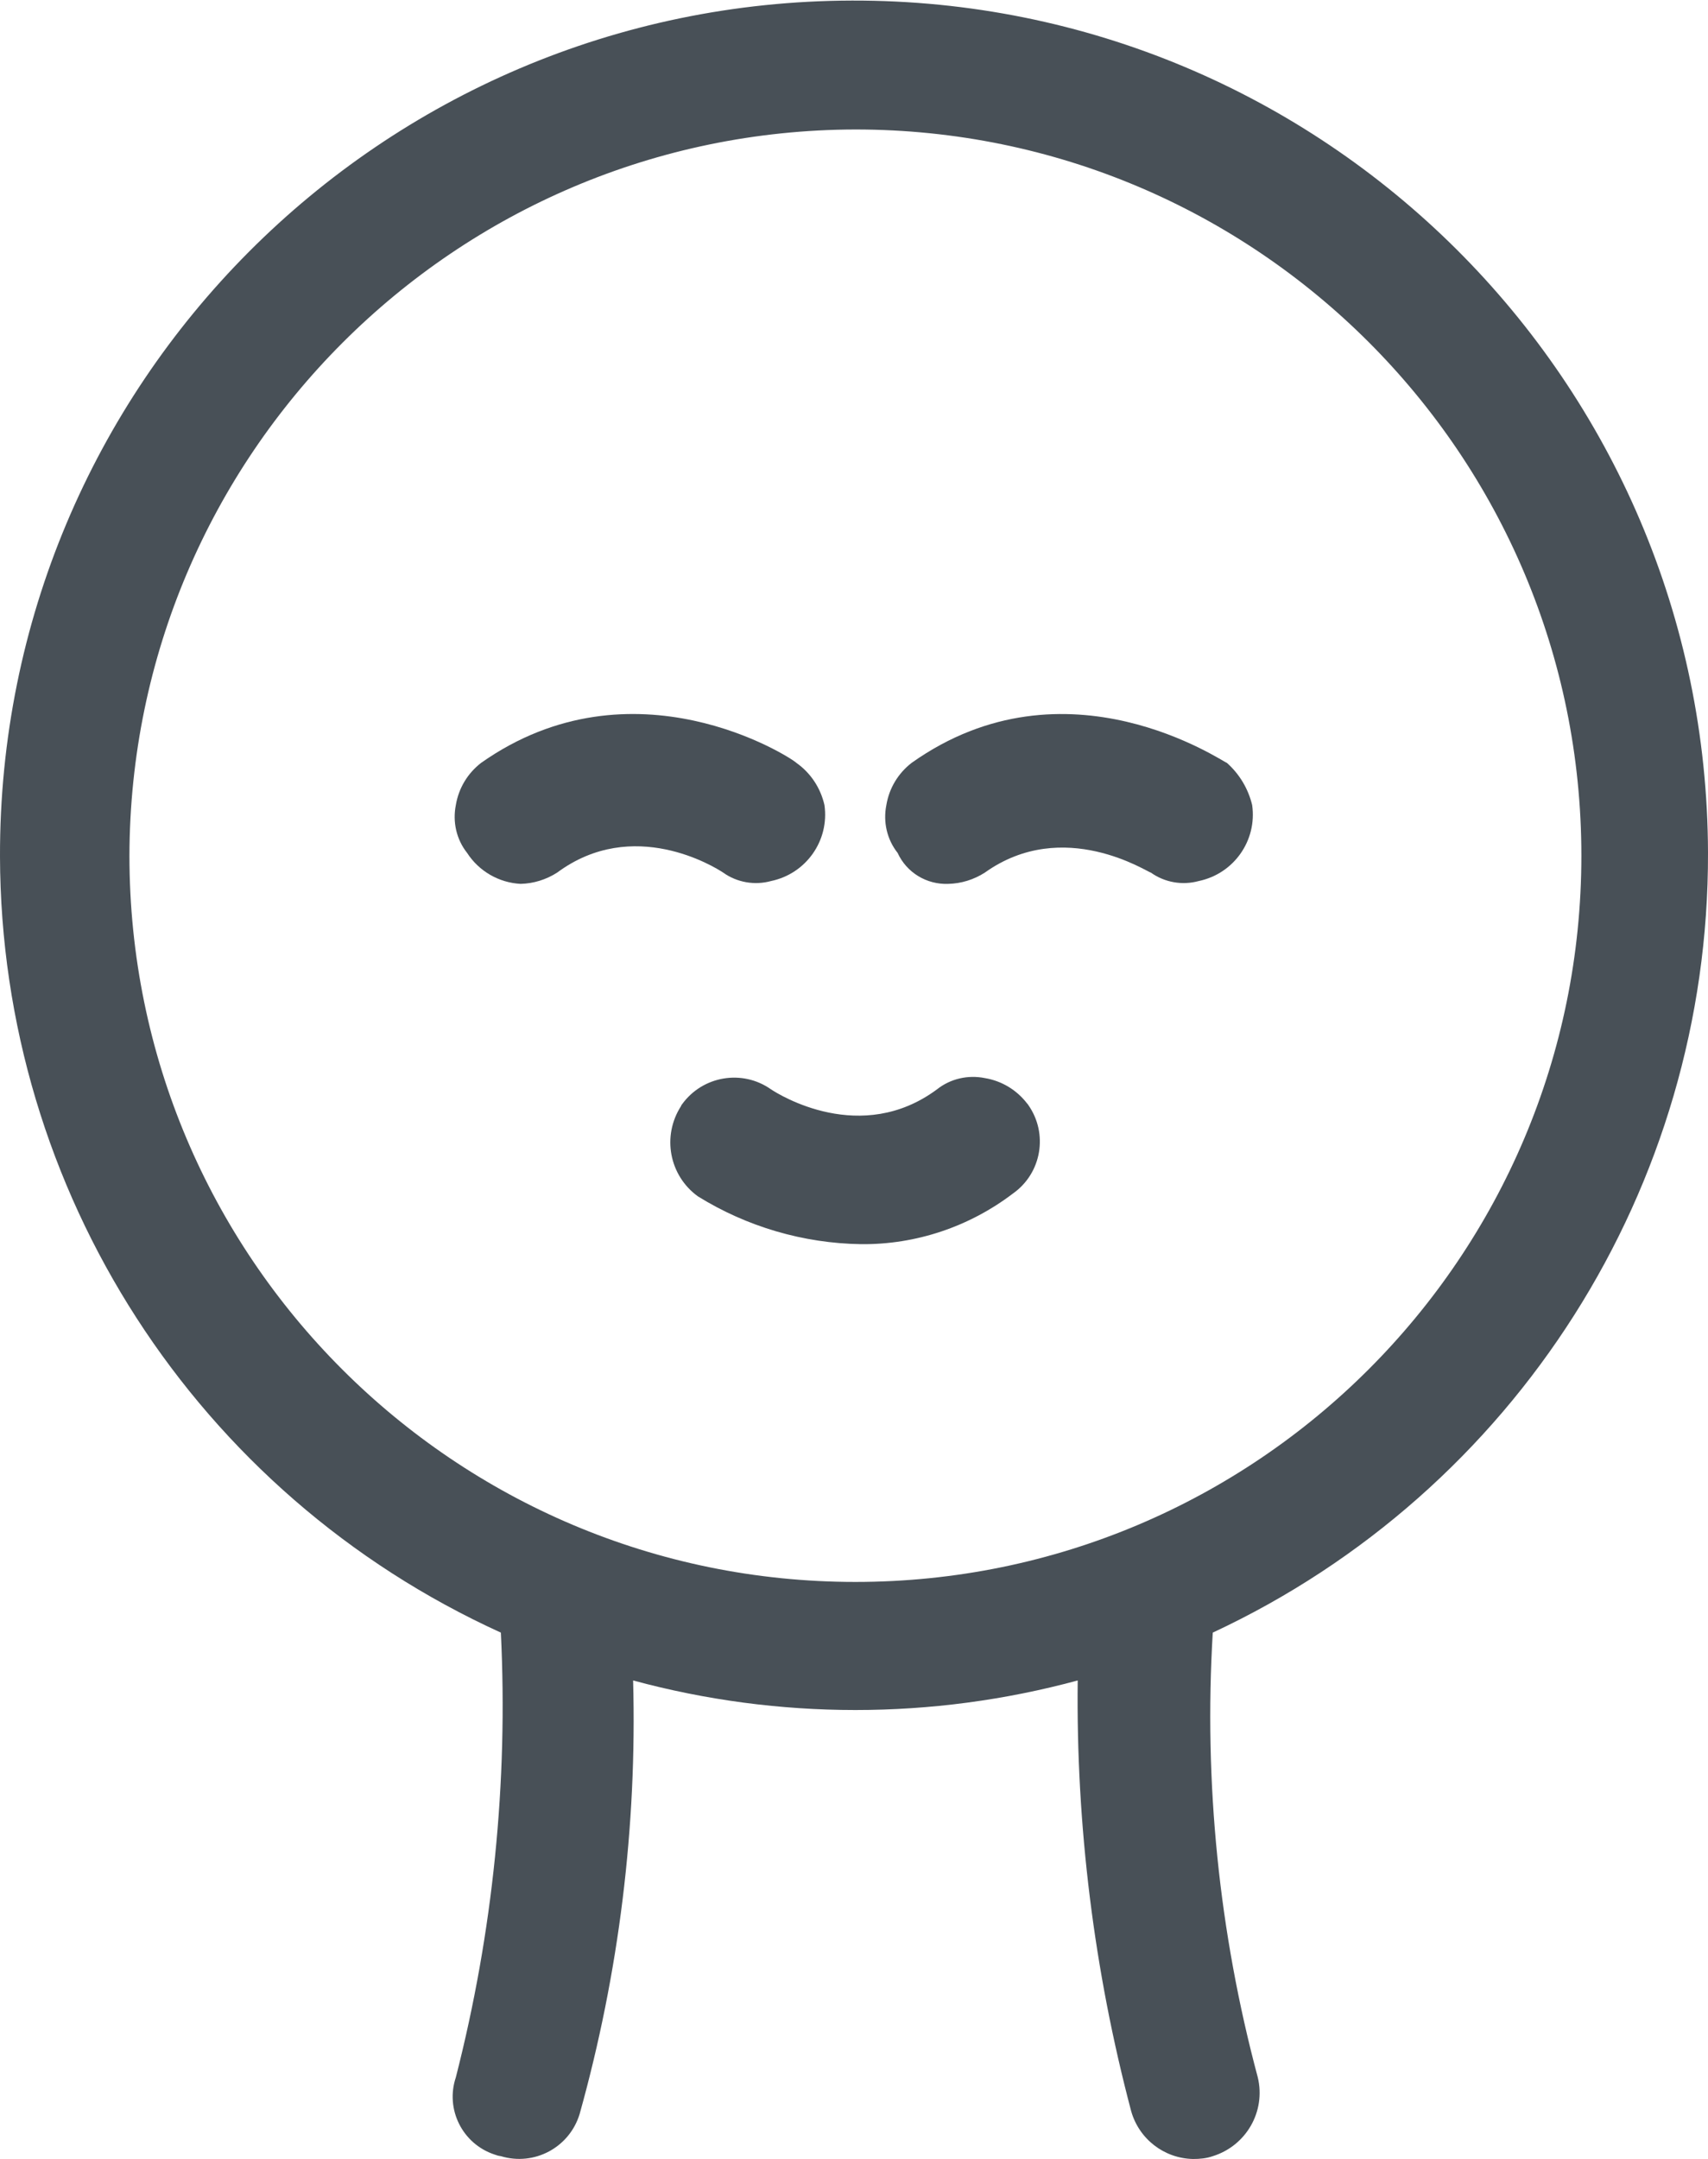 <?xml version="1.0" encoding="UTF-8"?><svg id="uuid-c02646eb-8735-45ac-b6db-a36390dfab33" xmlns="http://www.w3.org/2000/svg" width="60.7" height="76.71" xmlns:xlink="http://www.w3.org/1999/xlink" viewBox="0 0 60.7 76.71"><defs><style>.uuid-532e7ad7-1ec9-41a2-a2ff-58e83499a017{fill:none;}.uuid-256de7ae-4bee-449d-bad2-3827d82778cc{fill:#485057;}.uuid-0ad20ee0-5dc0-4ac3-8b76-5e1f9f3fe980{clip-path:url(#uuid-79bbb474-bb1f-4d1c-aad5-1a7fcee193fa);}</style><clipPath id="uuid-79bbb474-bb1f-4d1c-aad5-1a7fcee193fa"><rect class="uuid-532e7ad7-1ec9-41a2-a2ff-58e83499a017" width="60.7" height="76.71"/></clipPath></defs><g id="uuid-5c102eaa-5d39-42d2-b10f-9713e68075af" transform="translate(0 0)"><g class="uuid-0ad20ee0-5dc0-4ac3-8b76-5e1f9f3fe980"><g id="uuid-81f9bd2a-ed12-4455-97c4-943cf968f716"><path id="uuid-2d82a94a-d28c-43ab-905e-8a3baa6bfd9a" class="uuid-256de7ae-4bee-449d-bad2-3827d82778cc" d="M24.2,39.3c-.68,1.06-.42,2.46,.6,3.2,1.74,1.08,3.75,1.67,5.8,1.7,1.95,.02,3.85-.62,5.4-1.8,1.02-.72,1.26-2.13,.54-3.15-.01-.02-.03-.04-.04-.05-.37-.48-.9-.8-1.5-.9-.6-.12-1.22,.02-1.7,.4-2.7,2-5.6,.2-5.9,0-1.02-.72-2.43-.48-3.16,.53-.02,.02-.03,.04-.04,.07"/><path id="uuid-8abe8e2d-dbc7-4f0f-8624-5067862970d9" class="uuid-256de7ae-4bee-449d-bad2-3827d82778cc" d="M18.5,31.4c.46-.01,.91-.15,1.3-.4,2.7-2,5.6-.2,5.9,0,.49,.35,1.12,.46,1.7,.3,1.25-.26,2.08-1.44,1.9-2.7-.14-.61-.49-1.14-1-1.5-.2-.2-5.8-3.8-11.2,0-.48,.37-.8,.9-.9,1.5-.12,.6,.02,1.22,.4,1.7,.42,.65,1.13,1.06,1.9,1.1"/><path id="uuid-ddab1805-3b10-47bc-8636-b1f69c5c9dd1" class="uuid-256de7ae-4bee-449d-bad2-3827d82778cc" d="M33.7,31.4c.46-.01,.91-.15,1.3-.4,2.8-2,5.8,0,5.9,0,.49,.35,1.12,.46,1.7,.3,1.25-.26,2.08-1.44,1.9-2.7-.14-.58-.45-1.1-.9-1.5-.1,0-5.7-3.9-11.2,0-.48,.37-.8,.9-.9,1.5-.12,.6,.02,1.22,.4,1.7,.32,.7,1.03,1.13,1.8,1.1"/><path id="uuid-d169f38d-818d-4ba4-bdc5-812b888df004" class="uuid-256de7ae-4bee-449d-bad2-3827d82778cc" d="M60.7,30.3C60.66,13.54,47.05-.02,30.28,.02S-.04,13.67,0,30.43c.03,11.88,6.98,22.65,17.8,27.57,.26,5.32-.28,10.64-1.6,15.8-.38,1.13,.23,2.36,1.37,2.74,.08,.03,.15,.05,.23,.06,1.19,.36,2.44-.31,2.8-1.5,1.4-5.01,2.04-10.2,1.9-15.4,5.17,1.4,10.63,1.4,15.8,0-.06,5.16,.58,10.31,1.9,15.3,.28,.99,1.17,1.68,2.2,1.7,.24,0,.47-.02,.7-.1,1.19-.37,1.89-1.59,1.6-2.8-1.38-5.15-1.92-10.48-1.6-15.8,10.76-5.02,17.63-15.83,17.6-27.7M30.4,4.6c14.25,0,25.8,11.55,25.8,25.8s-11.55,25.8-25.8,25.8S4.6,44.65,4.6,30.4c.03-14.23,11.57-25.77,25.8-25.8"/></g></g></g></svg>